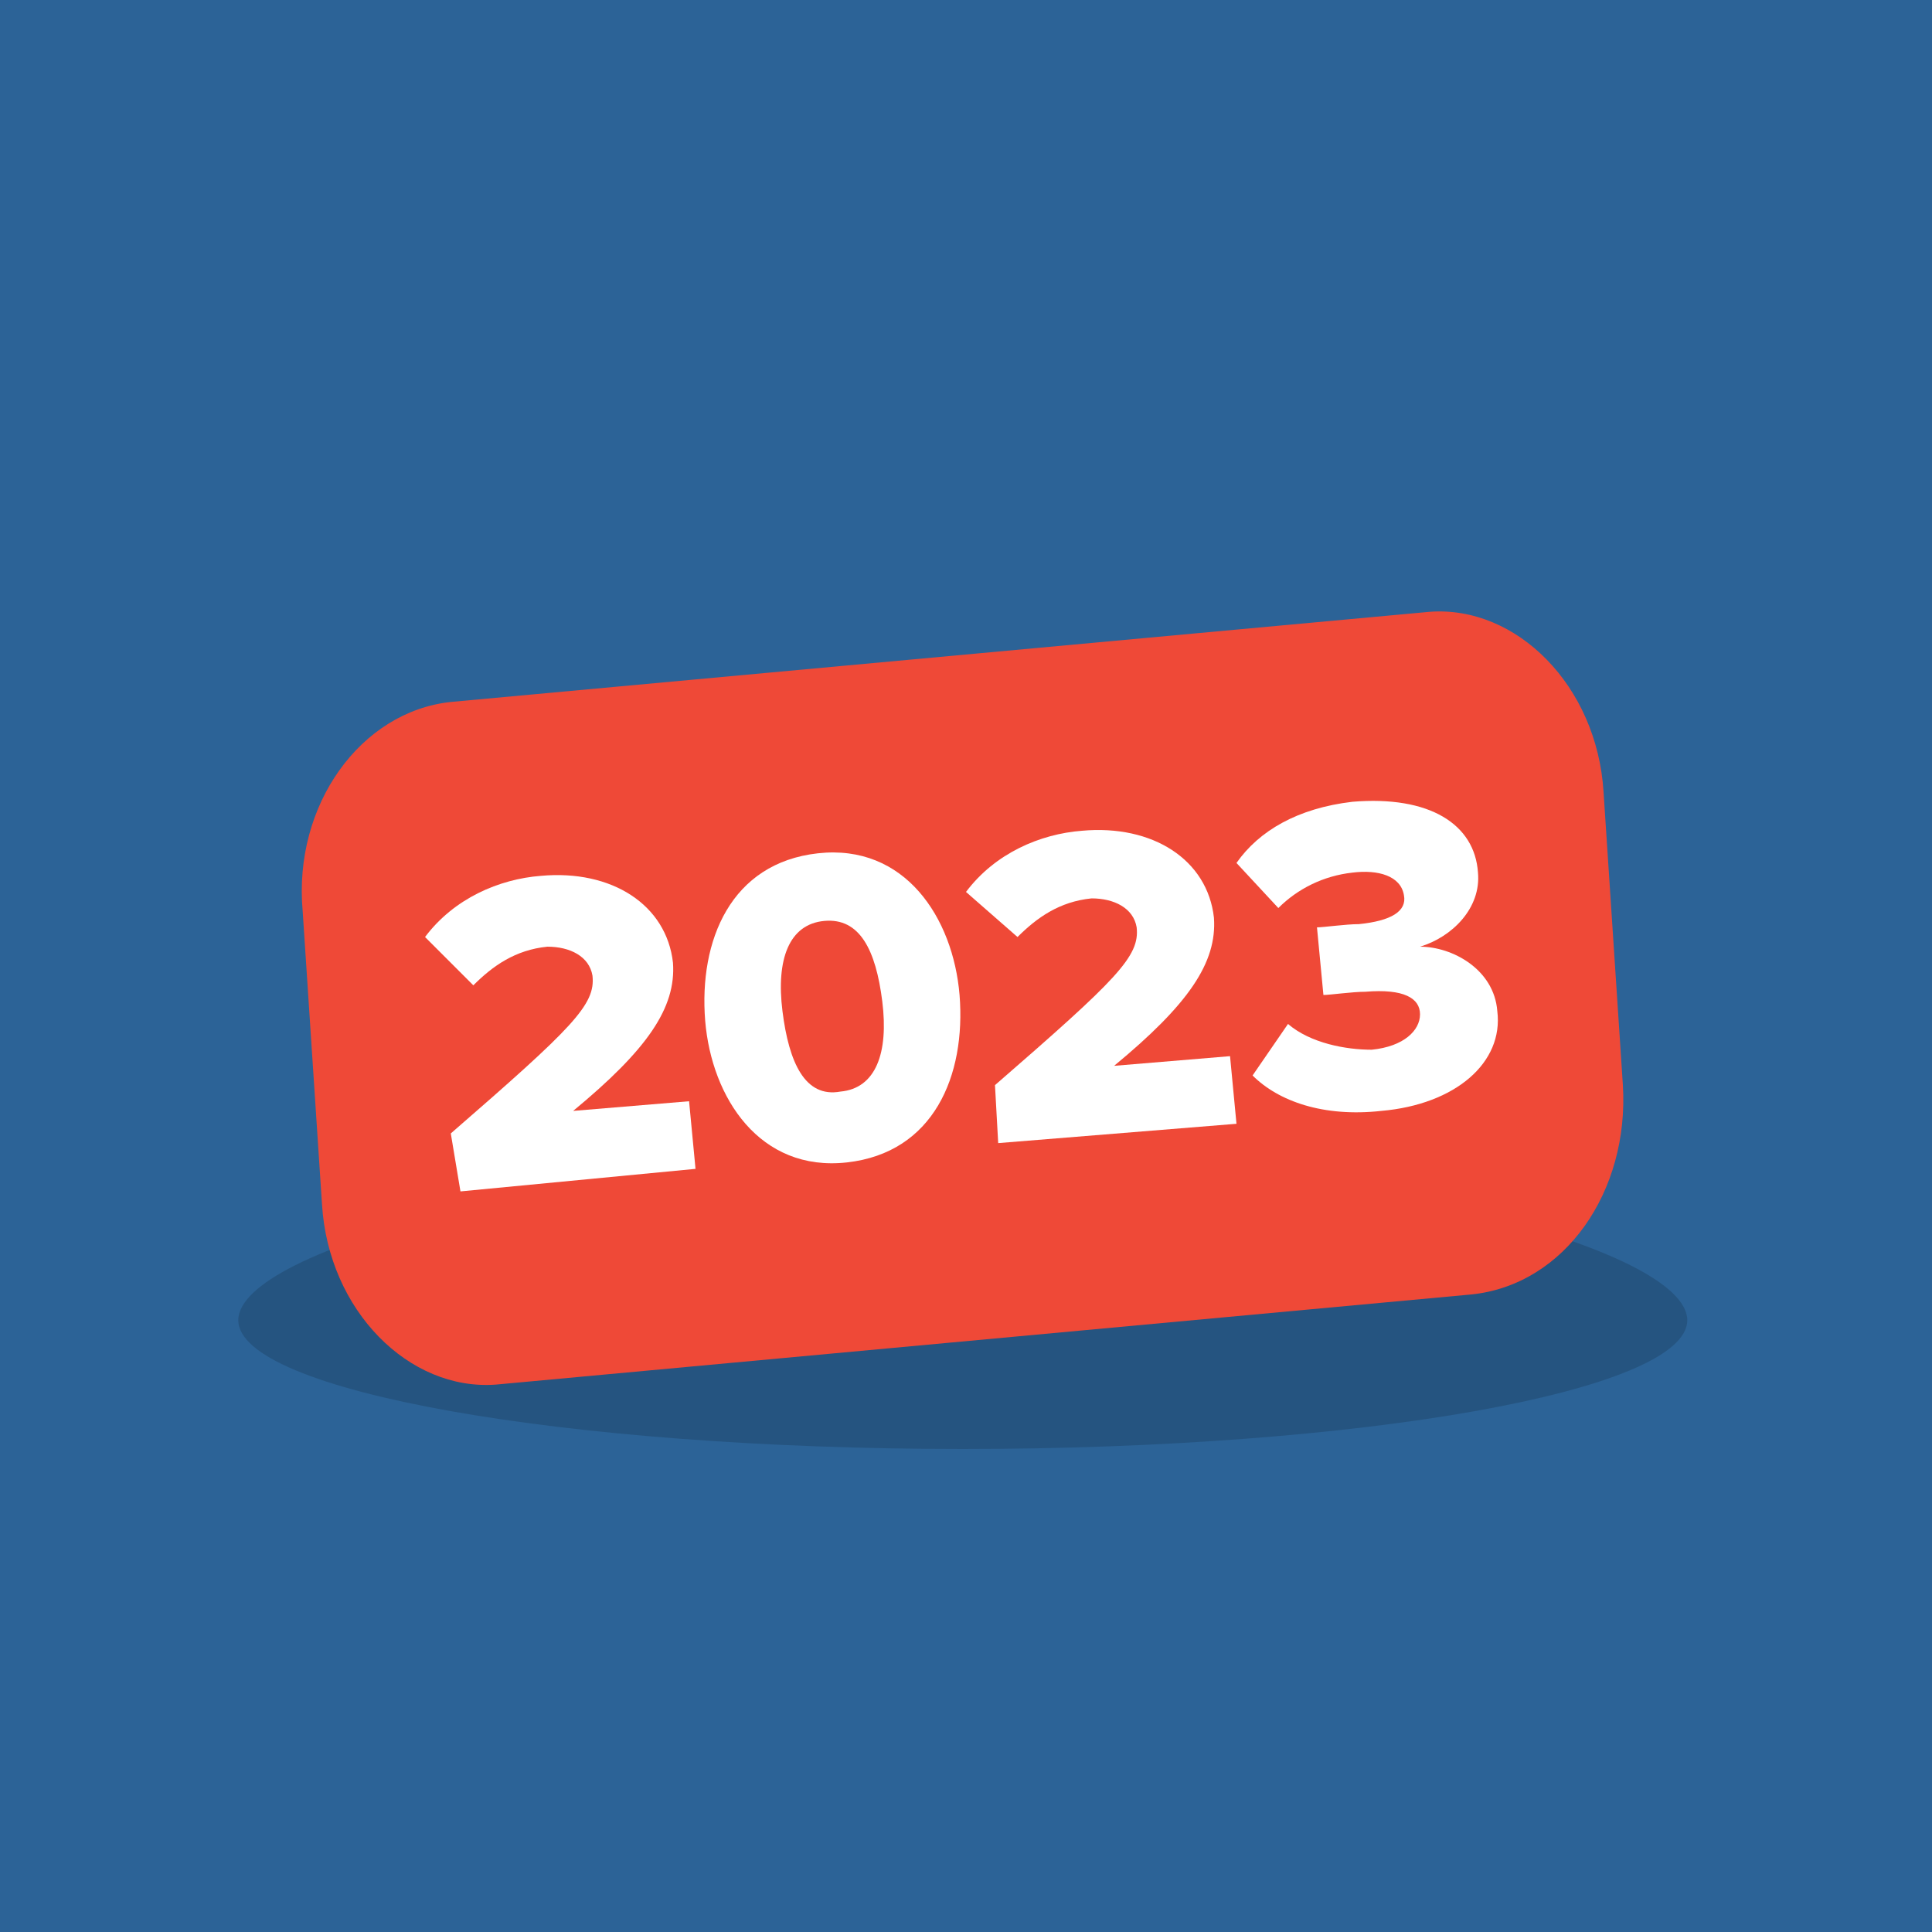<?xml version="1.0" encoding="utf-8"?>
<svg xmlns="http://www.w3.org/2000/svg" xmlns:xlink="http://www.w3.org/1999/xlink" version="1.1" id="Layer_1" x="0px" y="0px" viewBox="0 0 60 60" style="enable-background:new 0 0 60 60;">
<style type="text/css">
	.st0{fill:#2C6397;}
	.st1{opacity:0.149;enable-background:new    ;}
	.st2{enable-background:new    ;}
	.st3{fill:#EF4937;}
	.st4{fill:#FFFFFF;}
</style>
<g id="Layer_2_copy_xA0_Image_1_">
	<rect class="st0" width="60" height="60"/>
</g>
<g id="Ellipse_1_1_" class="st1">
	<g id="Ellipse_1">
		<g>
			<path d="M29.9,36c-12.4,0-22.5,2.8-22.5,5s10.1,4,22.5,4s22.5-1.8,22.5-4S42.3,36,29.9,36z"/>
		</g>
	</g>
</g>
<g id="Rounded_Rectangle_1_1_" class="st2">
	<g id="Rounded_Rectangle_1_00000139273839806230733070000012721153382004091815_">
		<g>
			<path class="st3" d="M50.4,33.7l-0.6-9.1c-0.2-3.3-2.7-5.8-5.4-5.6L14,21.8c-2.8,0.3-4.9,3.2-4.6,6.5l0.6,9.1     c0.2,3.3,2.7,5.8,5.4,5.6l30.3-2.8C48.6,39.9,50.6,37,50.4,33.7z"/>
		</g>
	</g>
</g>
<g id="_x32_019">
	<g>
		<path class="st4" d="M14,35.2c3.8-3.3,4.5-4,4.4-4.9c-0.1-0.6-0.7-0.9-1.4-0.9c-1,0.1-1.7,0.6-2.3,1.2l-1.5-1.5    c0.9-1.2,2.3-1.8,3.6-1.9c2.2-0.2,3.9,0.9,4.1,2.7c0.1,1.4-0.8,2.7-3.1,4.6l3.6-0.3l0.2,2.1L14.3,37L14,35.2z"/>
		<path class="st4" d="M25.4,26.5c2.7-0.3,4.2,2,4.4,4.4c0.2,2.5-0.8,4.9-3.5,5.2s-4.2-2-4.4-4.4C21.7,29.2,22.7,26.8,25.4,26.5z     M25.6,28.6c-1.1,0.1-1.5,1.2-1.3,2.8c0.2,1.6,0.7,2.7,1.8,2.5c1.1-0.1,1.5-1.2,1.3-2.8S26.7,28.5,25.6,28.6z"/>
		<path class="st4" d="M30.9,33.7c3.8-3.3,4.5-4,4.4-4.9c-0.1-0.6-0.7-0.9-1.4-0.9c-1,0.1-1.7,0.6-2.3,1.2L30,27.7    c0.9-1.2,2.3-1.8,3.6-1.9c2.2-0.2,3.9,0.9,4.1,2.7c0.1,1.4-0.8,2.7-3.1,4.6l3.6-0.3l0.2,2.1L31,35.5L30.9,33.7z"/>
		<path class="st4" d="M40,31.8c0.7,0.6,1.8,0.8,2.6,0.8c1-0.1,1.5-0.6,1.5-1.1s-0.5-0.8-1.7-0.7c-0.4,0-1.1,0.1-1.3,0.1l-0.2-2.1    c0.2,0,0.9-0.1,1.3-0.1c1-0.1,1.5-0.4,1.4-0.9c-0.1-0.6-0.8-0.8-1.6-0.7c-0.9,0.1-1.7,0.5-2.3,1.1l-1.3-1.4c0.7-1,1.9-1.7,3.6-1.9    c2.4-0.2,3.8,0.7,3.9,2.2c0.1,1.1-0.8,2-1.8,2.3c1,0,2.3,0.7,2.4,2c0.2,1.6-1.3,2.9-3.6,3.1c-1.8,0.2-3.2-0.3-4-1.1L40,31.8z"/>
	</g>
</g>
</svg>